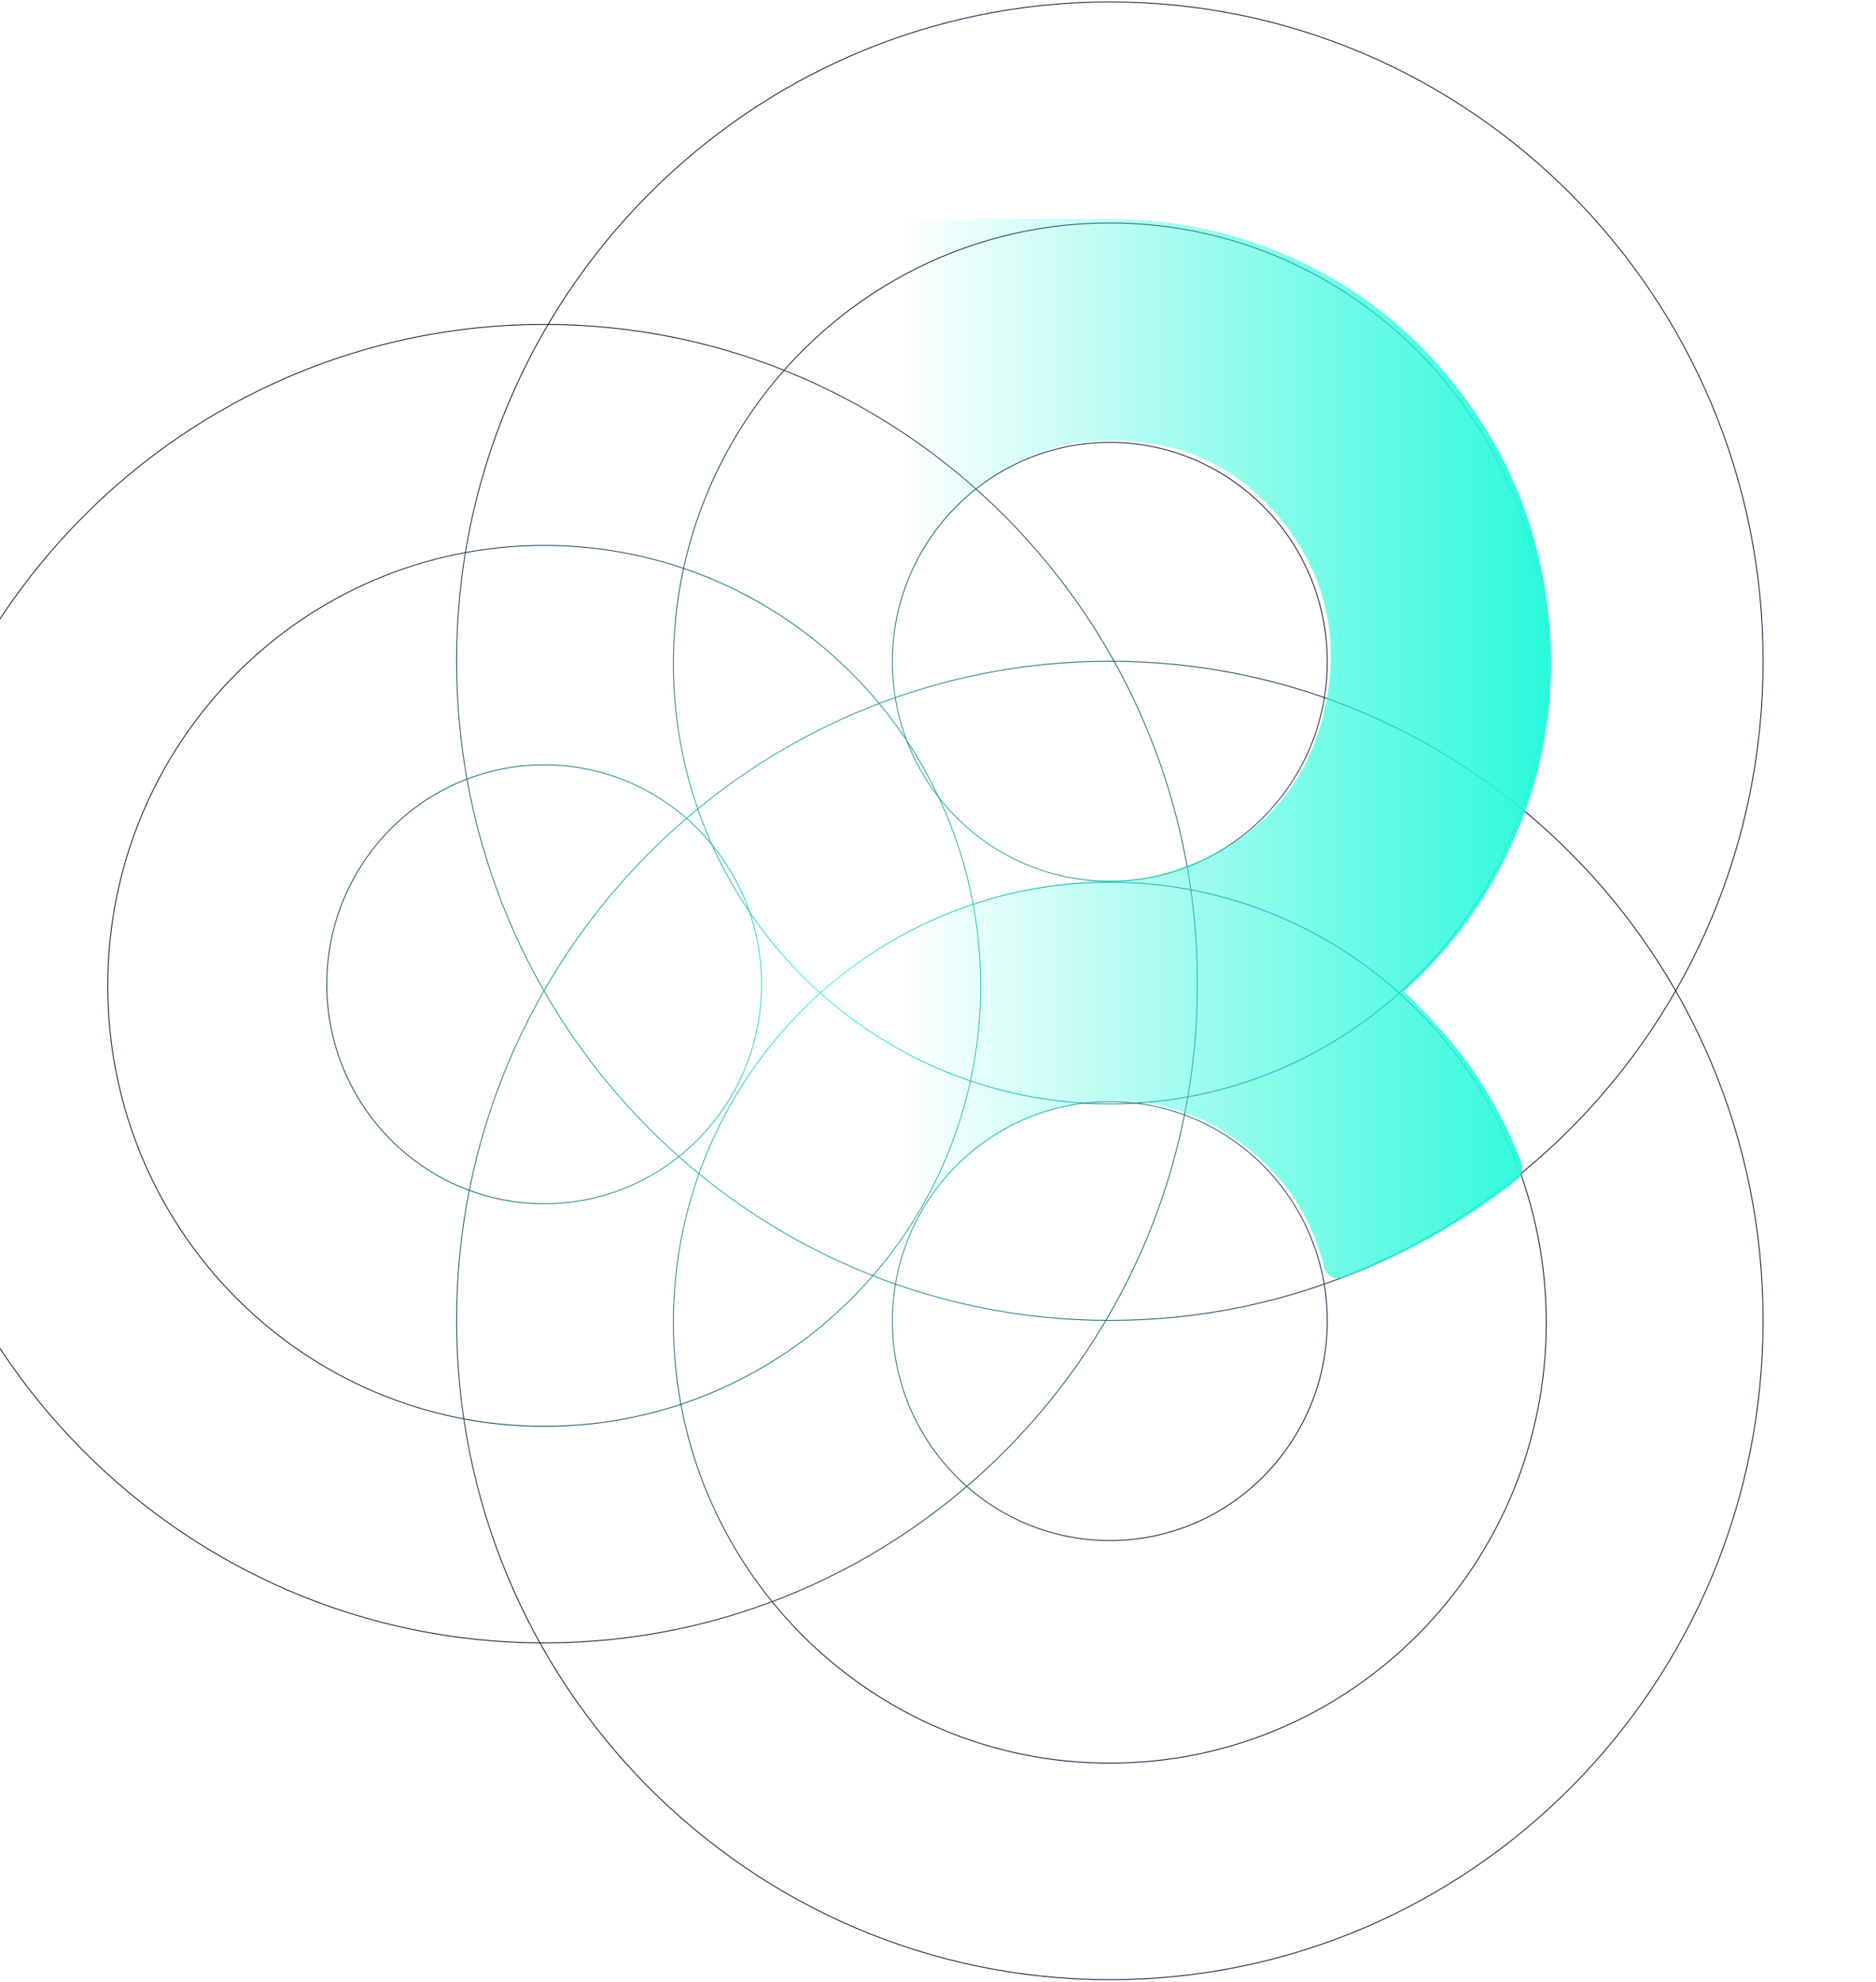 <svg height="100%" viewBox="0 0 338 357" fill="none" xmlns="http://www.w3.org/2000/svg">
    <path stroke-miterlimit="10" stroke-width="0.153" stroke="url(#paint0_radial_1500_601)" d="M239.136,119.235C239.136,141.068,221.598,158.765,199.961,158.765,178.323,158.765,160.779,141.068,160.779,119.235,160.779,97.402,178.323,79.704,199.961,79.704,221.598,79.704,239.136,97.402,239.136,119.235z" id="circles" style="stroke-dashoffset: 0px; stroke-dasharray: none;"></path>
    <path stroke-miterlimit="10" stroke-width="0.153" stroke="url(#paint0_radial_1500_601)" d="M278.596,119.521C278.596,163.345,243.386,198.869,199.961,198.869,156.529,198.869,121.325,163.345,121.325,119.521,121.325,75.697,156.529,40.167,199.961,40.167,243.386,40.167,278.596,75.697,278.596,119.521z" id="circles" style="stroke-dashoffset: 0px; stroke-dasharray: none;"></path>
    <path stroke-miterlimit="10" stroke-width="0.153" stroke="url(#paint0_radial_1500_601)" d="M317.656,119.119C317.656,184.709,264.963,237.882,199.961,237.882,134.958,237.882,82.26,184.709,82.26,119.119,82.26,53.523,134.958,0.35,199.961,0.35,264.963,0.35,317.656,53.523,317.656,119.119z" id="circles" style="stroke-dashoffset: 0px; stroke-dasharray: none;"></path>
    <path stroke-miterlimit="10" stroke-width="0.153" stroke="url(#paint0_radial_1500_601)" d="M239.136,238.003C239.136,259.836,221.598,277.534,199.961,277.534,178.323,277.534,160.779,259.836,160.779,238.003,160.779,216.17,178.323,198.467,199.961,198.467,221.598,198.467,239.136,216.17,239.136,238.003z" id="circles" style="stroke-dashoffset: 0px; stroke-dasharray: none;"></path>
    <path stroke-miterlimit="10" stroke-width="0.153" stroke="url(#paint0_radial_1500_601)" d="M278.596,238.283C278.596,282.108,243.386,317.637,199.961,317.637,156.529,317.637,121.325,282.108,121.325,238.283,121.325,194.459,156.529,158.936,199.961,158.936,243.386,158.936,278.596,194.459,278.596,238.283z" id="circles" style="stroke-dashoffset: 0px; stroke-dasharray: none;"></path>
    <path stroke-miterlimit="10" stroke-width="0.153" stroke="url(#paint0_radial_1500_601)" d="M317.656,237.882C317.656,303.478,264.963,356.65,199.961,356.65,134.958,356.65,82.26,303.478,82.26,237.882,82.26,172.291,134.958,119.119,199.961,119.119,264.963,119.119,317.656,172.291,317.656,237.882z" id="circles" style="stroke-dashoffset: 0px; stroke-dasharray: none;"></path>
    <path stroke-miterlimit="10" stroke-width="0.153" stroke="url(#paint0_radial_1500_601)" d="M137.223,177.328C137.223,199.161,119.686,216.859,98.049,216.859,76.412,216.859,58.873,199.161,58.873,177.328,58.873,155.495,76.412,137.791,98.049,137.791,119.686,137.791,137.223,155.495,137.223,177.328z" id="circles" style="stroke-dashoffset: 0px; stroke-dasharray: none;"></path>
    <path stroke-miterlimit="10" stroke-width="0.153" stroke="url(#paint0_radial_1500_601)" d="M176.684,177.614C176.684,221.438,141.474,256.962,98.049,256.962,54.617,256.962,19.413,221.438,19.413,177.614,19.413,133.784,54.617,98.26,98.049,98.26,141.474,98.26,176.684,133.784,176.684,177.614z" id="circles" style="stroke-dashoffset: 0px; stroke-dasharray: none;"></path>
    <path stroke-miterlimit="10" stroke-width="0.153" stroke="url(#paint0_radial_1500_601)" d="M215.743,177.212C215.743,242.802,163.051,295.975,98.049,295.975,33.046,295.975,-19.646,242.802,-19.646,177.212,-19.646,111.616,33.046,58.444,98.049,58.444,163.051,58.444,215.743,111.616,215.743,177.212z" id="circles" style="stroke-dashoffset: 0px; stroke-dasharray: none;"></path>
    <path d="m 3681.804,722.432 c 0,6.263 5.095,11.356 11.357,11.356 v 0 c 6.261,0 11.356,-5.093 11.356,-11.356 v 0 c 0,-6.263 -5.095,-11.357 -11.356,-11.357 v 0 c -6.263,0 -11.357,5.095 -11.357,11.357 m 0.149,0 c 0,-6.18 5.028,-11.208 11.208,-11.208 v 0 c 6.18,0 11.207,5.028 11.207,11.208 v 0 c 0,6.179 -5.027,11.208 -11.207,11.208 v 0 c -6.18,0 -11.208,-5.029 -11.208,-11.208 " stroke="url(#paint0_radial_1500_601)" stroke-width="0.153" stroke-miterlimit="10"></path>
    <path id="r" d="M166.28 39.534C165.612 39.54 164.932 39.631 164.288 39.783C163.025 40.082 162.217 40.928 162.114 42.006C162.035 42.834 161.98 43.663 161.974 44.497C161.962 47.871 161.968 51.239 161.968 54.613C161.974 62.341 161.95 70.075 161.98 77.804C161.999 84.478 162.071 91.147 162.114 97.822C162.132 99.631 163.905 100.733 165.448 99.795C166.098 99.399 166.693 98.784 167.124 98.138C176.367 84.253 189.18 77.81 205.716 79.673C216.319 80.861 224.954 86.031 231.507 94.509C238.521 103.583 241.077 113.906 239.152 125.288C238.09 131.561 235.928 137.389 232.175 142.553C227.153 149.46 220.345 153.814 212.39 156.487C208.813 157.693 205.206 158.686 201.356 158.57C199.103 158.503 196.826 158.698 194.567 158.869C184.978 159.606 175.826 162.023 167.094 166.116C163.626 167.754 161.895 170.385 161.908 174.277C161.938 187.888 161.926 201.493 161.938 215.104C161.938 215.366 161.962 215.665 162.09 215.884C162.988 217.492 164.701 218.034 166.256 217.053C167.16 216.475 168.005 215.683 168.654 214.812C170.962 211.706 173.561 208.88 176.646 206.554C185.427 199.928 195.301 197.26 206.141 198.667C214.795 199.782 222.076 203.899 228.282 209.989C233.468 215.068 236.79 221.249 238.6 228.283C238.946 229.648 239.887 230.397 241.278 230.293C241.94 230.25 242.614 230.074 243.227 229.836C253.982 225.634 263.905 219.946 273.014 212.821C273.979 212.072 274.362 211.073 274.167 209.885C274.082 209.343 273.876 208.813 273.67 208.308C270.269 199.904 265.641 192.261 259.623 185.507C257.522 183.144 255.257 180.915 253.034 178.594C259.496 172.736 264.937 166.049 269.188 158.406C277.878 142.791 281.036 126.086 278.692 108.339C277.016 95.641 272.528 84.016 265.247 73.535C255.294 59.217 242.061 49.254 225.653 43.614C217.193 40.709 208.461 39.442 199.552 39.436C199.079 39.436 198.605 39.436 198.131 39.436C187.51 39.436 176.895 39.491 166.28 39.534Z" fill="url(#paint1_linear_1500_601)" style="opacity: 1;"></path>

    <defs>
        <radialGradient id="paint0_radial_1500_601" cx="0" cy="0" r="1" gradientUnits="userSpaceOnUse" gradientTransform="translate(149.003 178.503) scale(177.054 187.007)">
            <stop stop-color="#29FADB" offset="0"></stop>
            <stop offset="0.646" stop-color="#141331"></stop>
            <stop offset="1" stop-color="#141331"></stop>
        </radialGradient>
        <linearGradient id="paint1_linear_1500_601" x1="161.906" y1="230.306" x2="279.442" y2="230.306" gradientUnits="userSpaceOnUse">
            <stop stop-color="#29FADB" stop-opacity="0" offset="0"></stop>
            <stop offset="1" stop-color="#29FADB"></stop>
        </linearGradient>
    </defs>
</svg>
